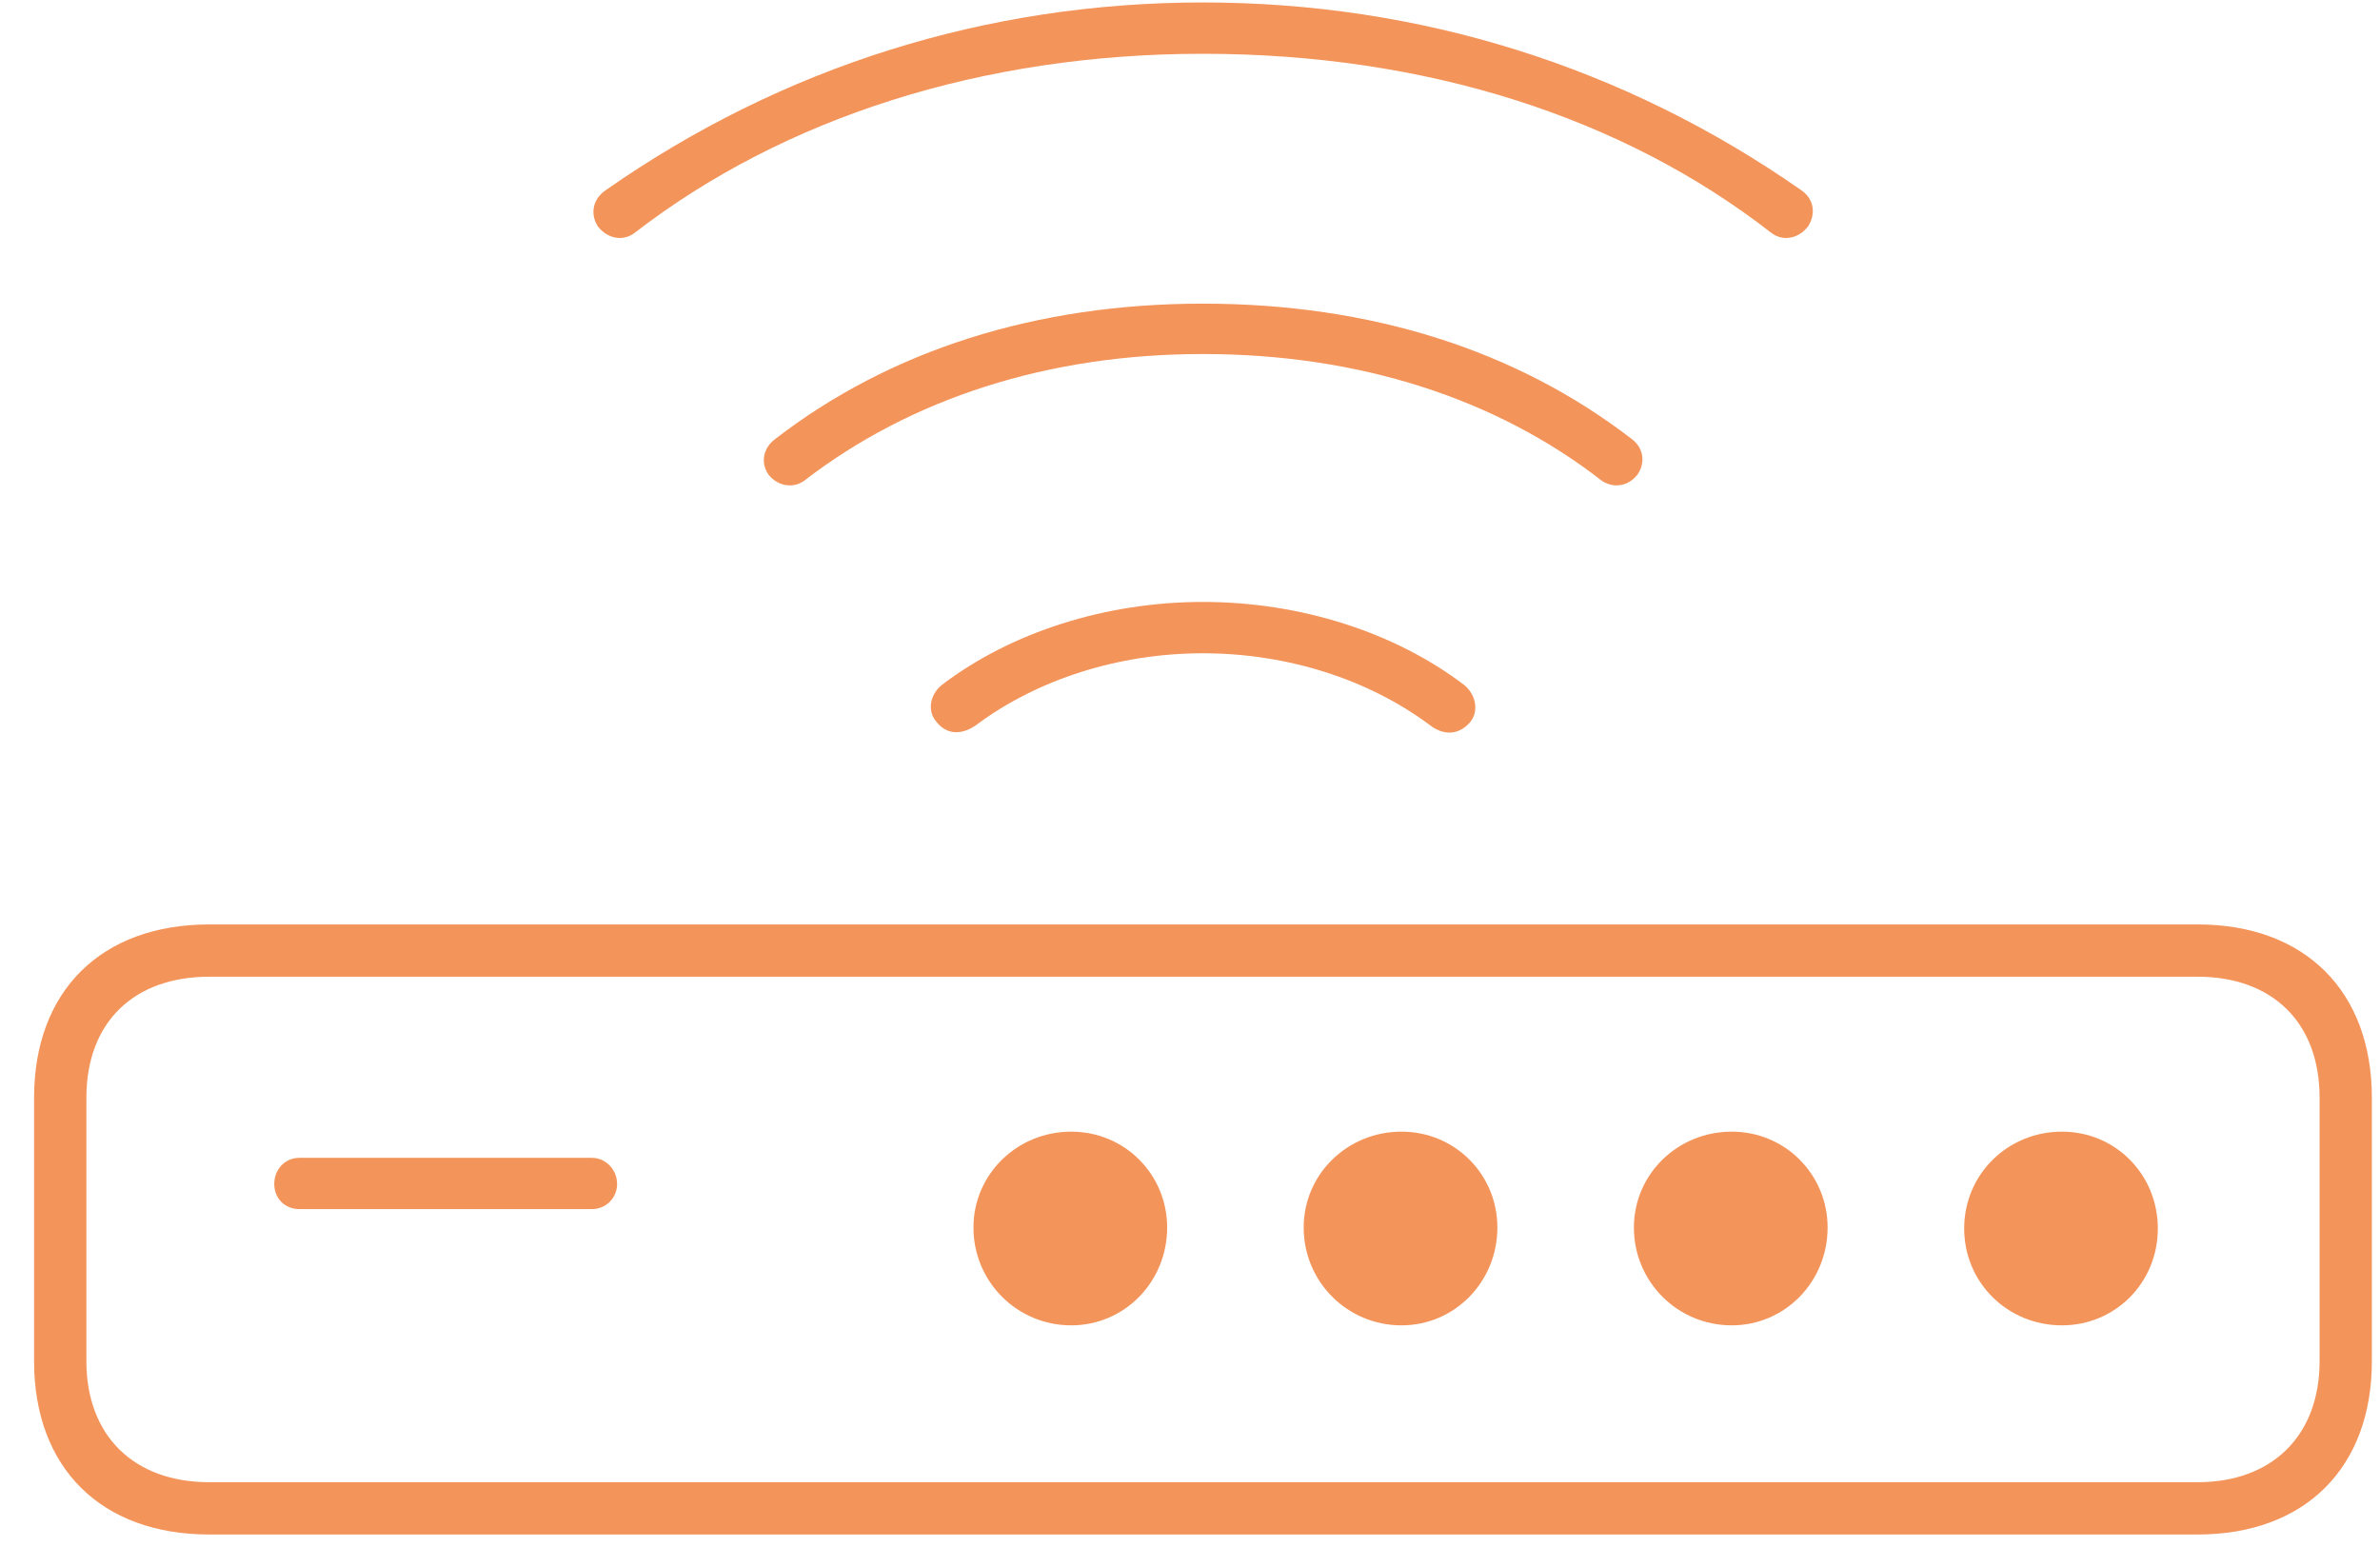 <svg width="60" height="39" viewBox="0 0 60 39" fill="none" xmlns="http://www.w3.org/2000/svg">
<path d="M30.327 0.062C35.772 0.062 40.947 1.674 45.415 4.799C45.732 5.019 45.781 5.385 45.586 5.702C45.342 6.02 44.951 6.093 44.658 5.873C40.898 2.943 35.918 1.356 30.327 1.356C24.761 1.356 19.756 2.968 15.996 5.873C15.703 6.093 15.312 6.02 15.068 5.702C14.873 5.385 14.946 5.019 15.264 4.799C19.731 1.674 24.883 0.062 30.327 0.062ZM30.327 7.655C34.551 7.655 38.237 8.827 41.143 11.073C41.435 11.293 41.484 11.659 41.289 11.952C41.094 12.221 40.727 12.343 40.386 12.123C37.725 10.048 34.258 8.925 30.327 8.925C26.421 8.925 22.954 10.048 20.269 12.123C19.951 12.343 19.561 12.221 19.365 11.952C19.17 11.659 19.243 11.293 19.536 11.073C22.441 8.827 26.128 7.655 30.327 7.655ZM30.327 15.175C32.769 15.175 35.161 15.932 36.919 17.274C37.212 17.519 37.285 17.934 37.065 18.202C36.773 18.544 36.382 18.544 36.04 18.275C34.502 17.128 32.451 16.469 30.327 16.469C28.203 16.469 26.152 17.128 24.614 18.275C24.273 18.52 23.882 18.544 23.613 18.202C23.369 17.934 23.442 17.519 23.735 17.274C25.493 15.932 27.886 15.175 30.327 15.175ZM5.278 38.685C2.544 38.685 0.859 37.001 0.859 34.315V27.675C0.859 24.989 2.544 23.305 5.278 23.305H55.4C58.11 23.305 59.795 24.989 59.795 27.675V34.315C59.795 37.001 58.11 38.685 55.4 38.685H5.278ZM5.278 37.367H55.4C57.28 37.367 58.477 36.195 58.477 34.315V27.675C58.477 25.77 57.28 24.623 55.4 24.623H5.278C3.374 24.623 2.178 25.77 2.178 27.675V34.315C2.178 36.195 3.374 37.367 5.278 37.367ZM27.007 33.412C25.64 33.412 24.541 32.313 24.541 30.946C24.541 29.604 25.64 28.529 27.007 28.529C28.35 28.529 29.424 29.604 29.424 30.946C29.424 32.313 28.35 33.412 27.007 33.412ZM35.332 33.412C33.965 33.412 32.866 32.313 32.866 30.946C32.866 29.604 33.965 28.529 35.332 28.529C36.675 28.529 37.749 29.604 37.749 30.946C37.749 32.313 36.675 33.412 35.332 33.412ZM43.657 33.412C42.29 33.412 41.191 32.313 41.191 30.946C41.191 29.604 42.29 28.529 43.657 28.529C45 28.529 46.074 29.604 46.074 30.946C46.074 32.313 45 33.412 43.657 33.412ZM51.982 33.412C50.615 33.412 49.517 32.338 49.517 30.971C49.517 29.604 50.615 28.529 51.982 28.529C53.325 28.529 54.399 29.604 54.399 30.971C54.399 32.338 53.325 33.412 51.982 33.412ZM7.549 30.482C7.183 30.482 6.914 30.214 6.914 29.848C6.914 29.481 7.183 29.189 7.549 29.189H14.922C15.264 29.189 15.557 29.481 15.557 29.848C15.557 30.214 15.264 30.482 14.922 30.482H7.549Z" fill="#F3945A"/>
</svg>
